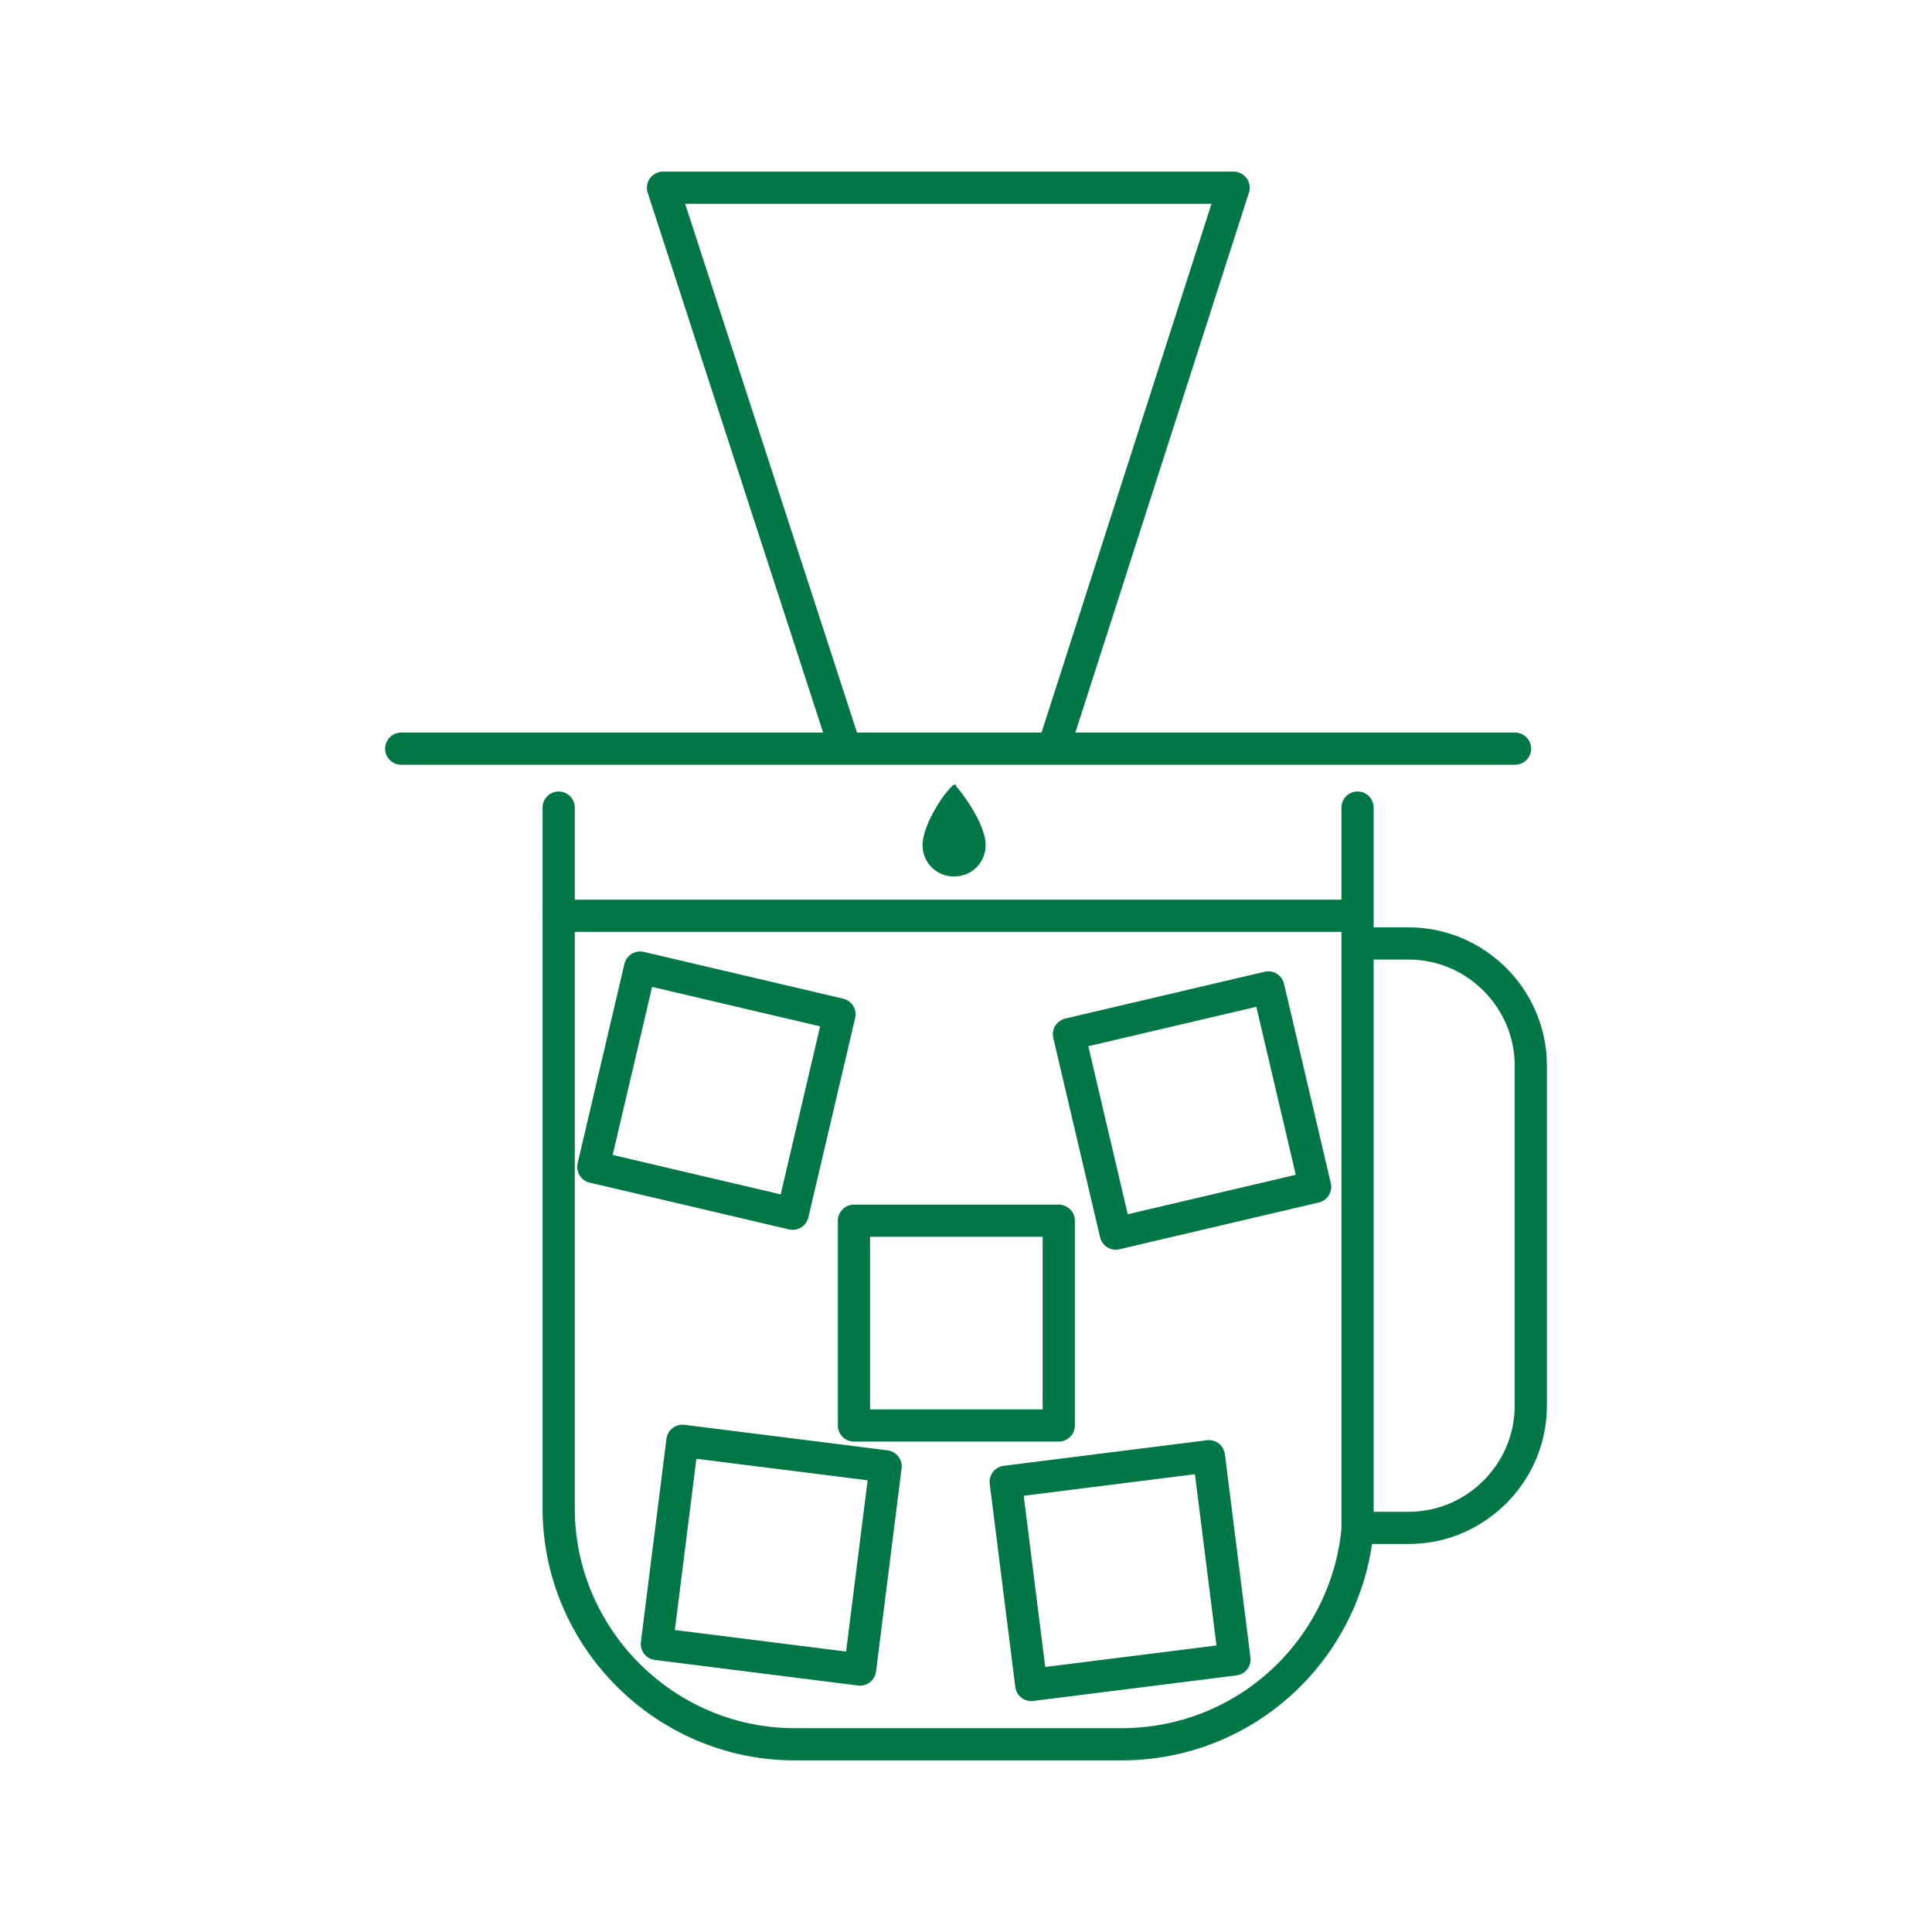 <?xml version="1.0" encoding="UTF-8"?><svg id="Layer_1" xmlns="http://www.w3.org/2000/svg" viewBox="0 0 60 60"><defs><style>.cls-1,.cls-2,.cls-3{fill:none;stroke:#007745;stroke-linecap:round;stroke-linejoin:round;}.cls-4{fill:#007745;}.cls-2{stroke-width:1px;}.cls-3{stroke-width:1px;}</style></defs><rect class="cls-3" x="19.07" y="30.7" width="6.36" height="6.36" transform="translate(-15.82 47.79) rotate(-76.79)"/><rect class="cls-2" x="20.77" y="45.13" width="6.36" height="6.36" transform="translate(-26.97 66.03) rotate(-82.83)"/><rect class="cls-1" x="26.52" y="37.91" width="6.36" height="6.36"/><rect class="cls-3" x="33.84" y="31.3" width="6.36" height="6.36" transform="translate(-6.9 9.38) rotate(-13.21)"/><rect class="cls-2" x="31.61" y="45.59" width="6.36" height="6.36" transform="translate(-5.82 4.73) rotate(-7.17)"/><g><path class="cls-1" d="M17.35,25.08v21.76c0,4.03,3.3,7.33,7.33,7.33h10.15c3.85,0,6.97-2.93,7.33-6.66V25.08"/><line class="cls-1" x1="17.35" y1="28.44" x2="42.06" y2="28.44"/><path class="cls-1" d="M42.22,29.3h1.53c2.08,0,3.79,1.71,3.79,3.79v10.57c0,2.08-1.71,3.79-3.79,3.79h-1.53"/><line class="cls-1" x1="12.46" y1="23.25" x2="47.05" y2="23.25"/><path class="cls-4" d="M30.61,26.24c0,.55-.43,.98-.98,.98s-.98-.43-.98-.98,.55-1.47,.92-1.83c.06-.06,.12-.06,.12,0,.37,.43,.92,1.28,.92,1.83Z"/></g><polyline class="cls-1" points="32.81 22.94 38.31 5.83 20.59 5.83 26.15 22.94"/></svg>
